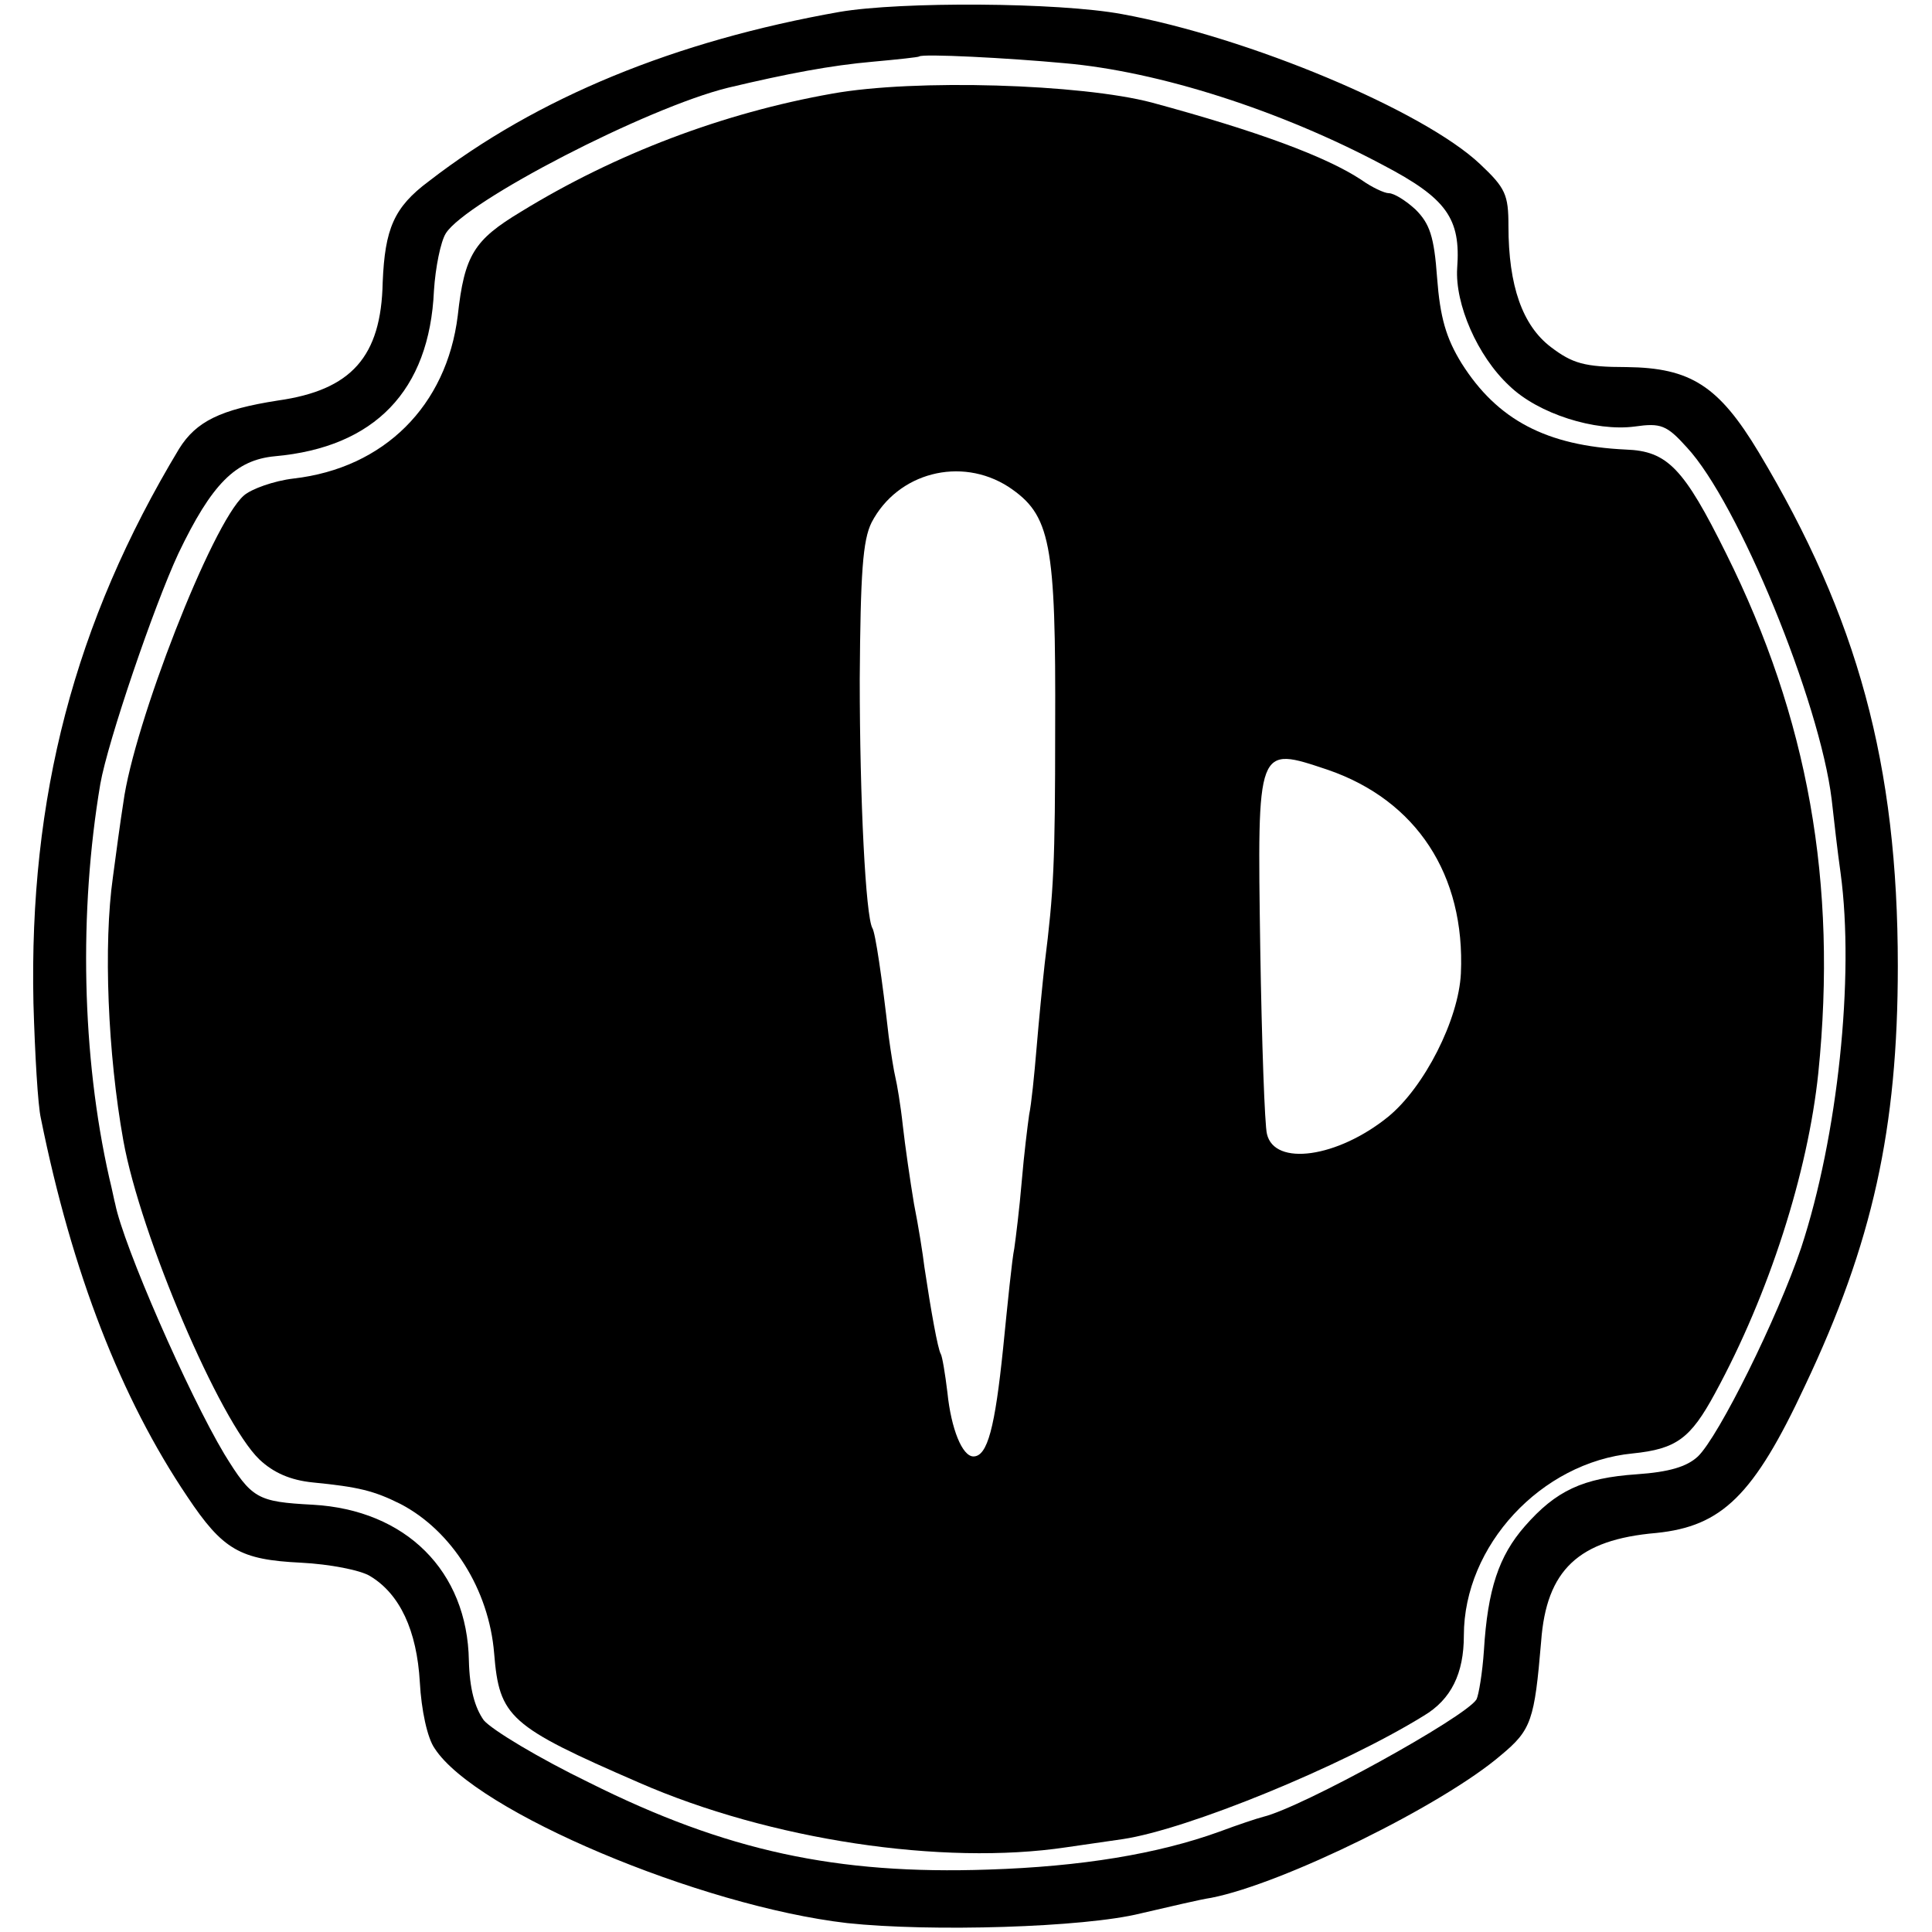 <?xml version="1.0" standalone="no"?>
<!DOCTYPE svg PUBLIC "-//W3C//DTD SVG 20010904//EN"
 "http://www.w3.org/TR/2001/REC-SVG-20010904/DTD/svg10.dtd">
<svg version="1.0" xmlns="http://www.w3.org/2000/svg"
 width="260pt" height="260pt" viewBox="0 0 260 260"
 preserveAspectRatio="xMidYMid meet">
<g transform="translate(0,260) scale(0.1,-0.1)"
fill="#000000" stroke="none">
<path d="M1130 2584 c-221 -39 -407 -115 -553 -228 -47 -35 -59 -64 -62 -136
-2 -100 -42 -145 -141 -159 -77 -12 -110 -28 -133 -65 -141 -234 -202 -469
-196 -746 2 -69 6 -138 10 -155 42 -208 108 -377 197 -509 48 -72 71 -85 153
-89 39 -2 80 -10 93 -18 40 -24 63 -73 67 -143 2 -37 10 -75 20 -89 55 -85
357 -212 555 -235 112 -12 319 -6 395 13 39 9 81 19 95 21 97 19 312 125 390
192 41 34 45 47 54 153 7 96 50 137 155 146 88 9 131 50 200 198 91 192 125
346 125 565 0 271 -54 469 -187 691 -54 90 -92 114 -178 115 -57 0 -73 5 -102
27 -38 29 -57 82 -57 163 0 42 -4 51 -38 83 -76 72 -312 171 -482 202 -86 16
-298 17 -380 3z m302 -69 c128 -11 292 -64 429 -137 86 -45 105 -72 100 -139
-3 -48 27 -118 70 -158 39 -38 116 -62 169 -55 35 5 43 2 70 -28 69 -74 179
-342 195 -474 3 -27 8 -71 12 -99 19 -140 -4 -355 -53 -504 -32 -95 -111 -254
-139 -281 -15 -14 -39 -21 -82 -24 -73 -5 -109 -22 -151 -70 -35 -40 -50 -85
-55 -167 -2 -30 -7 -60 -10 -66 -15 -24 -234 -145 -287 -158 -8 -2 -35 -11
-59 -20 -83 -30 -186 -47 -311 -51 -204 -7 -353 25 -537 117 -68 33 -131 71
-142 84 -12 17 -19 42 -20 80 -2 121 -85 203 -210 210 -75 4 -82 8 -119 68
-49 82 -136 281 -147 337 -1 3 -4 19 -8 35 -37 164 -41 358 -12 530 10 57 72
239 105 310 45 94 77 126 130 131 134 12 208 88 214 223 2 31 9 66 16 77 27
43 270 169 380 196 80 19 138 30 195 35 33 3 61 6 62 7 4 4 120 -2 195 -9z"/>
<path d="M1120 2474 c-147 -26 -292 -81 -419 -159 -63 -38 -76 -58 -85 -140
-15 -121 -99 -205 -221 -219 -26 -3 -57 -14 -67 -23 -43 -38 -148 -308 -162
-413 -4 -25 -10 -70 -14 -100 -13 -91 -7 -238 14 -355 23 -128 130 -378 183
-429 19 -18 42 -28 72 -31 61 -6 82 -11 118 -29 69 -36 119 -115 126 -201 7
-86 20 -98 195 -174 176 -77 408 -112 575 -87 28 4 62 9 76 11 87 13 295 98
405 166 37 22 54 57 54 108 0 121 104 233 227 245 59 6 78 20 111 81 73 134
125 297 139 431 26 256 -14 478 -124 699 -57 115 -79 138 -135 140 -107 5
-173 40 -221 116 -21 34 -29 62 -33 115 -4 56 -10 73 -29 92 -13 12 -29 22
-36 22 -6 0 -23 8 -37 18 -47 31 -138 65 -282 104 -95 25 -319 32 -430 12z
m237 -529 c57 -38 64 -74 63 -325 0 -183 -2 -220 -14 -316 -3 -27 -8 -78 -11
-114 -3 -36 -7 -76 -10 -90 -2 -14 -7 -54 -10 -90 -3 -36 -8 -76 -10 -90 -3
-14 -9 -74 -15 -134 -11 -107 -21 -146 -40 -146 -15 0 -30 37 -35 86 -3 25 -7
49 -9 52 -4 7 -13 57 -22 117 -2 17 -8 55 -14 85 -5 30 -12 78 -15 105 -3 28
-8 57 -10 65 -2 8 -6 33 -9 55 -9 79 -18 140 -22 146 -9 16 -17 172 -17 335 1
143 4 187 16 211 35 67 120 89 184 48z m430 -381 c119 -41 185 -141 179 -274
-3 -62 -49 -153 -98 -193 -68 -55 -153 -67 -163 -23 -3 11 -7 124 -9 249 -4
276 -5 273 91 241z"/>
</g>
</svg>
